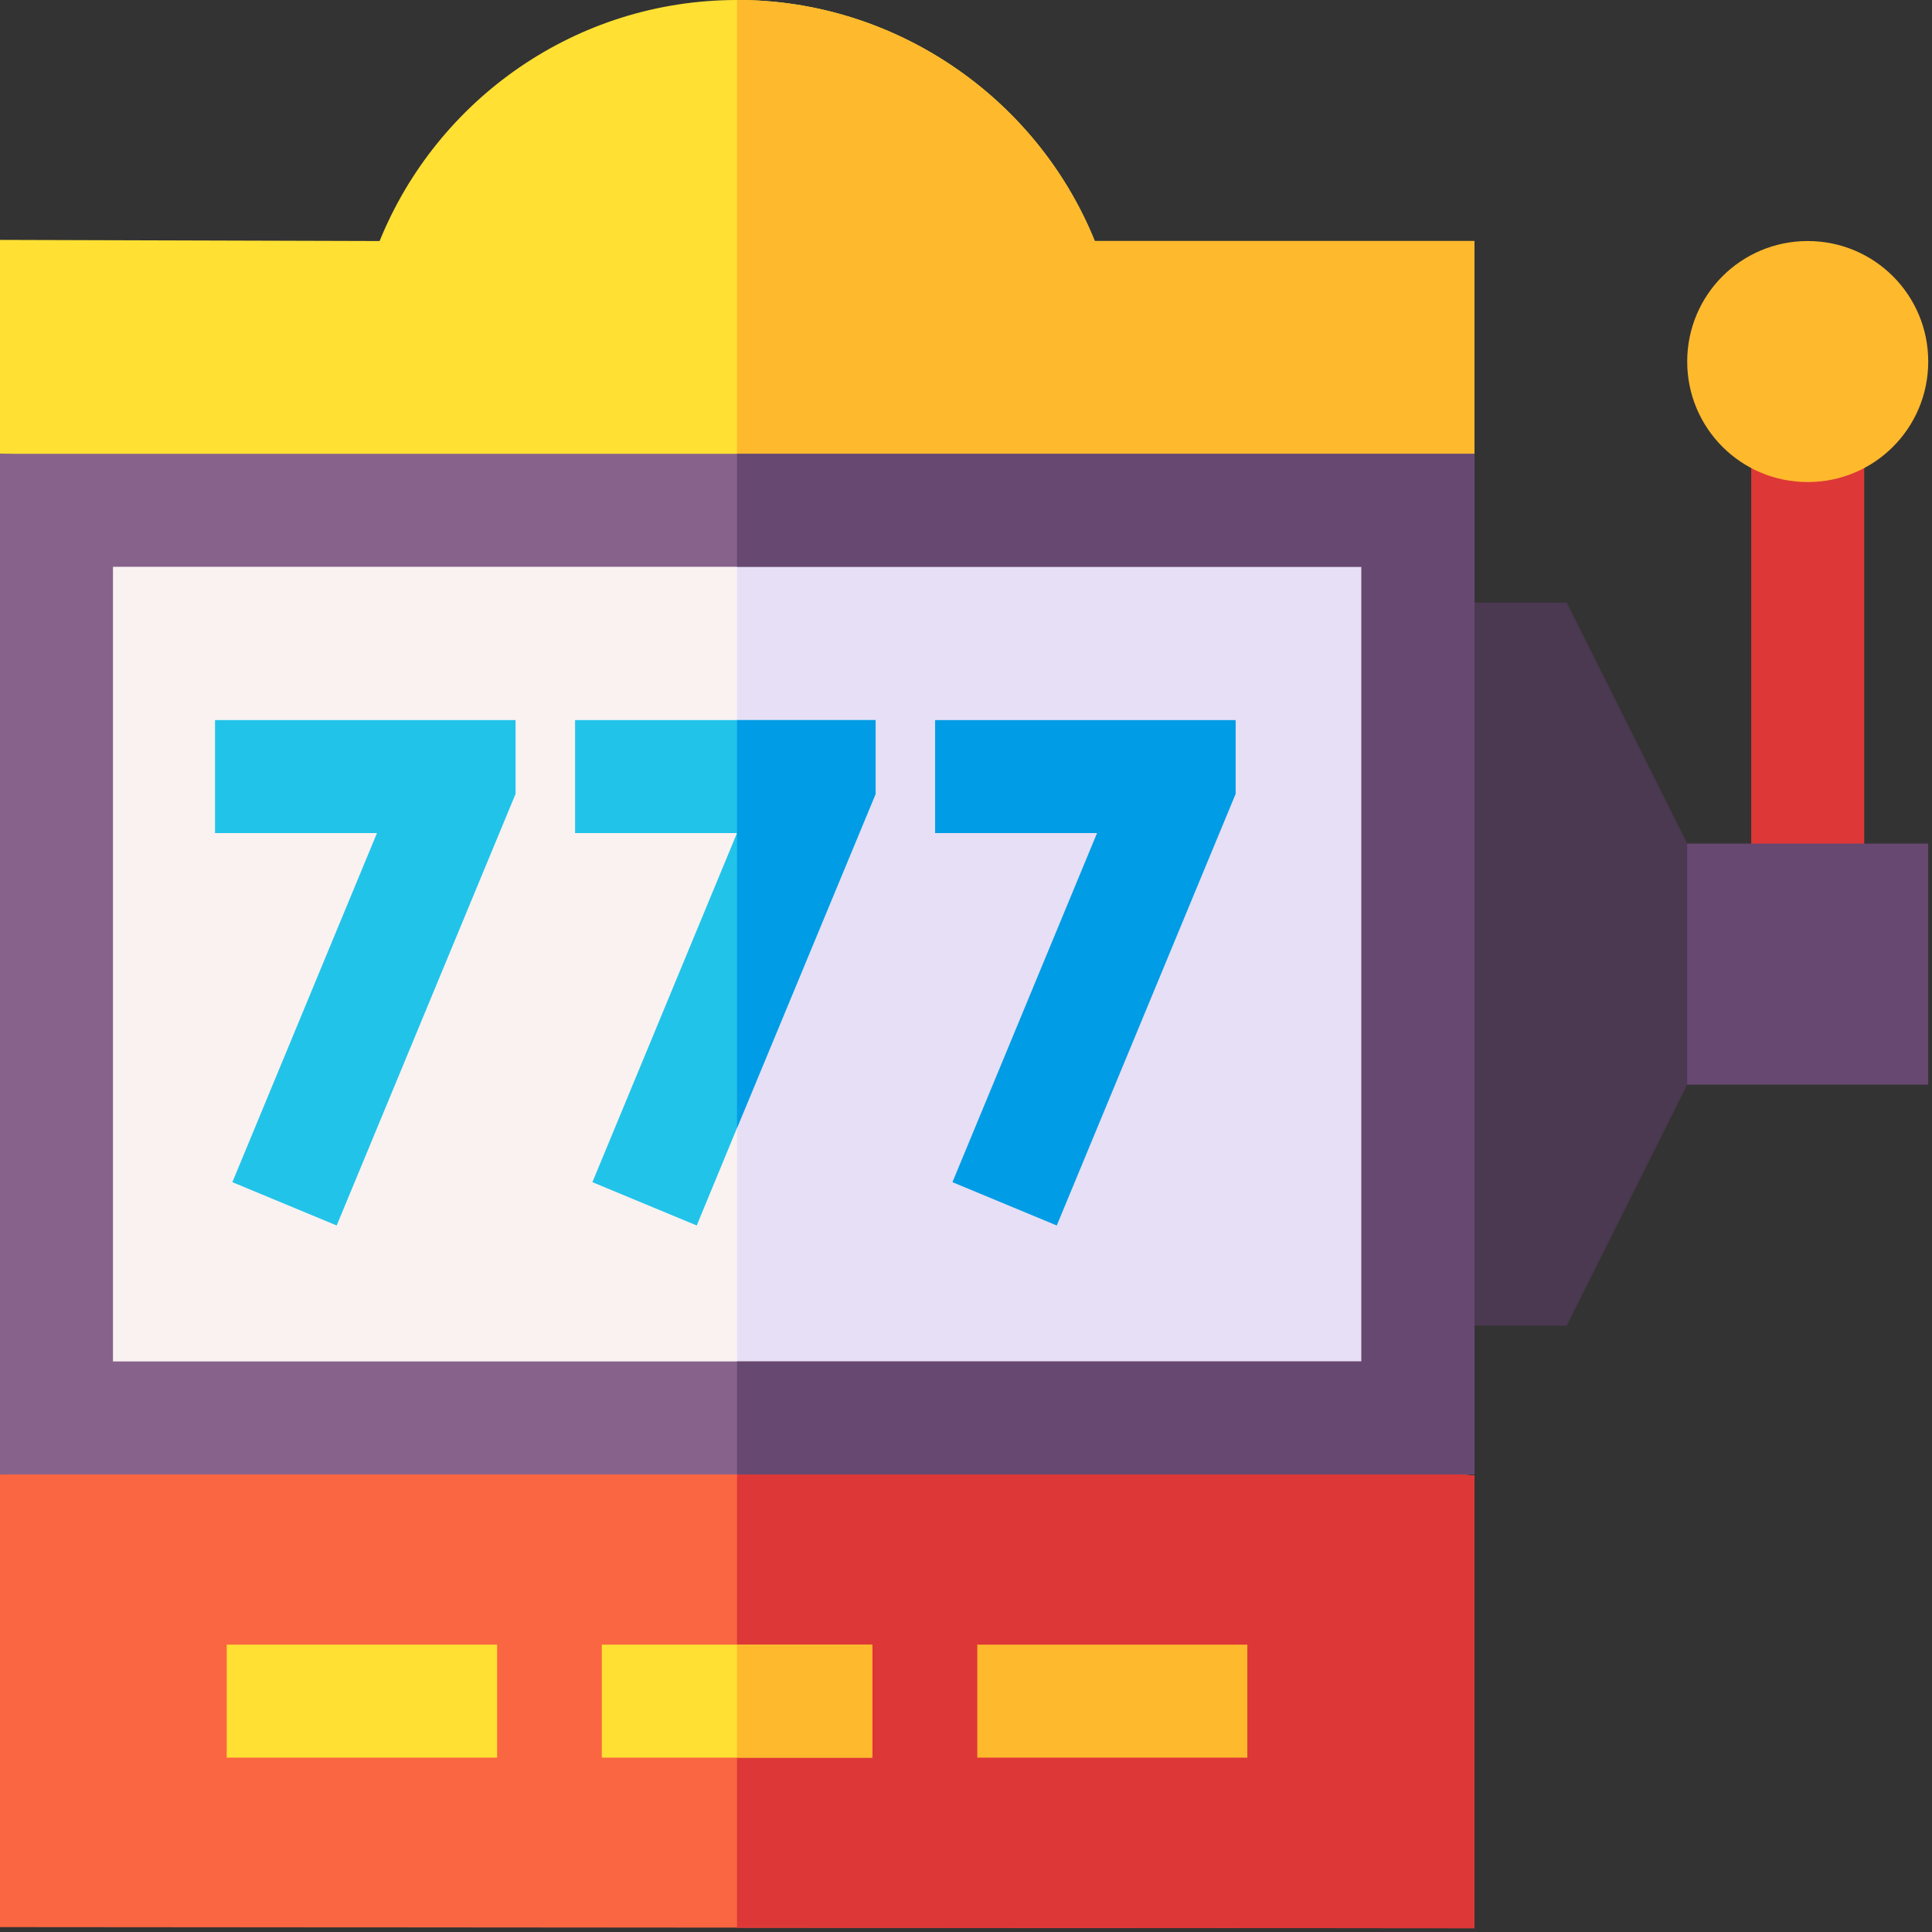 <svg version="1.2" xmlns="http://www.w3.org/2000/svg" viewBox="0 0 513 513" width="50" height="50">
	<rect x="0" y="0" width="513" height="513" fill="#333333" stroke="none"/>
	<title>Slot Game App on Sale</title>
	<style>
		.s0 { fill: #ffe033 } 
		.s1 { fill: #feb92d } 
		.s2 { fill: #fa6641 } 
		.s3 { fill: #de3737 } 
		.s4 { fill: #f9f2f1 } 
		.s5 { fill: #e7dff6 } 
		.s6 { fill: #22c3e9 } 
		.s7 { fill: #009ce5 } 
		.s8 { fill: #674870 } 
		.s9 { fill: #4b3851 } 
		.s10 { fill: #87638c } 
	</style>
	<g>
		<path class="s0" d="m391.5 64v56.5l-195.8 7.4-195.7-7.4v-56.8l100.8 0.3c15.2-37.5 52-64 94.9-64 41.5-0.1 79.4 25.5 95 64z"/>
		<path class="s1" d="m391.5 64v56.5l-195.8 7.4v-127.9c41.5-0.1 79.4 25.5 95 64z"/>
		<path class="s2" d="m391.5 391.8v120.2l-391.5-0.3v-120.2l195.7-15z"/>
		<path class="s3" d="m391.5 391.8v120.2l-195.8-0.1v-135.4z"/>
		<path class="s4" d="m15 135.5h361.5v241h-361.5z"/>
		<path class="s5" d="m195.7 135.5h180.8v241h-180.8z"/>
		<path class="s6" d="m232.5 191.2v19.6l-36.8 88.7-10.7 25.9-27.7-11.5 38.4-92.7h-43v-30z"/>
		<path class="s7" d="m232.5 191.2v19.6l-36.8 88.7v-108.3z"/>
		<path class="s3" d="m465 113.9h30v124.2h-30z"/>
		<path class="s6" d="m89.4 325.4l-27.7-11.5 38.4-92.7h-43v-30h79.8v19.6z"/>
		<path class="s8" d="m438.5 224h73.5v64h-73.5z"/>
		<path class="s7" d="m280.6 325.4l-27.7-11.5 38.4-92.7h-43v-30h79.8v19.6z"/>
		<path class="s9" d="m384 160h32l32 64v64l-32 64h-32z"/>
		<path fill-rule="evenodd" class="s1" d="m480 128c-17.7 0-32-14.3-32-32 0-17.7 14.3-32 32-32 17.7 0 32 14.3 32 32 0 17.7-14.3 32-32 32z"/>
		<path class="s0" d="m159.8 436.7h71.8v30h-71.8z"/>
		<path class="s1" d="m195.7 436.7h35.9v30h-35.9z"/>
		<path class="s0" d="m60.2 436.7h71.8v30h-71.8z"/>
		<path class="s1" d="m259.5 436.7h71.7v30h-71.7z"/>
		<path class="s10" d="m0 120.5v271h391.5v-271zm361.5 241h-331.5v-211h331.5z"/>
		<path class="s8" d="m391.5 120.5v271h-195.8v-30h165.8v-211h-165.8v-30z"/>
	</g>
</svg>